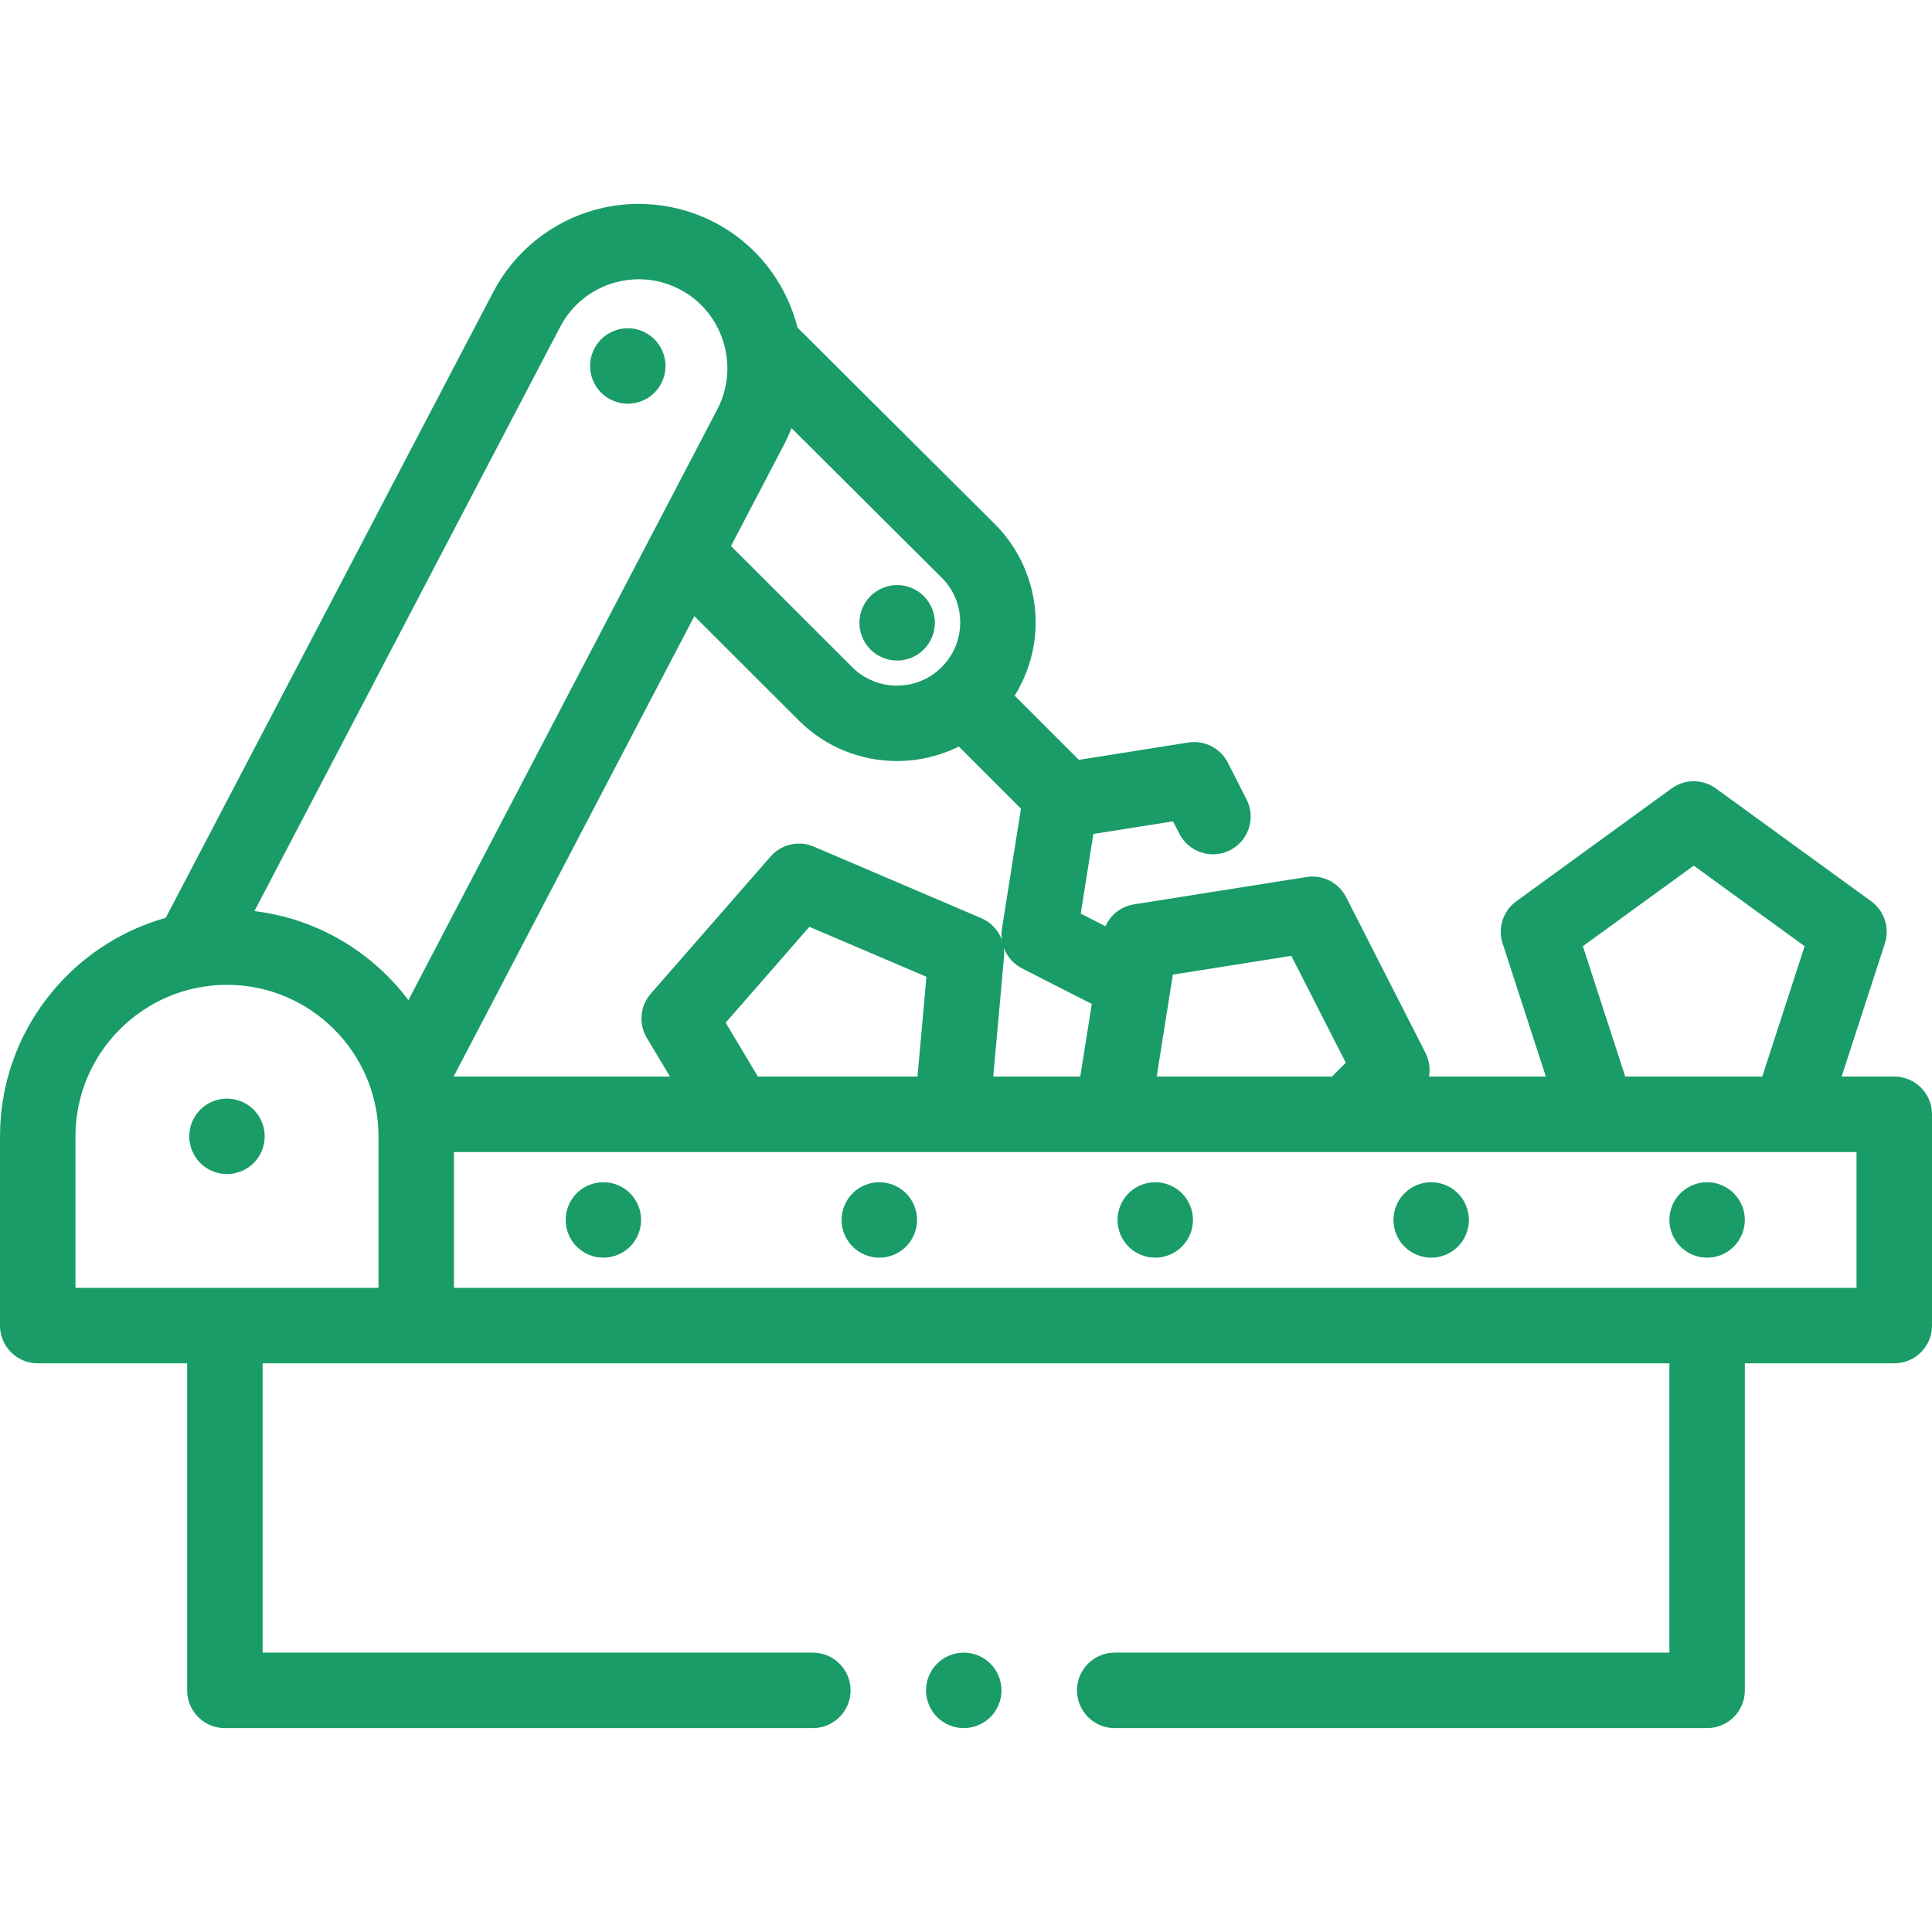 <?xml version="1.0" encoding="UTF-8"?> <svg xmlns="http://www.w3.org/2000/svg" xmlns:xlink="http://www.w3.org/1999/xlink" version="1.1" id="Layer_1" x="0px" y="0px" viewBox="0 0 512 512" style="enable-background:new 0 0 512 512;" xml:space="preserve"><g id="XMLID_1787_"><g id="XMLID_1095_"><path id="XMLID_1096_" d="M60.15,291.148c-2.63,0-5.21,1.061-7.07,2.92c-1.86,1.87-2.93,4.44-2.93,7.08 c0,2.63,1.07,5.21,2.93,7.07c1.86,1.859,4.44,2.92,7.07,2.92c2.64,0,5.21-1.061,7.07-2.92c1.87-1.86,2.93-4.44,2.93-7.07 c0-2.64-1.06-5.21-2.93-7.08C65.36,292.208,62.79,291.148,60.15,291.148z" fill="#000000" style="fill: rgb(25, 156, 104);"></path><path id="XMLID_1413_" d="M166.38,106.988c2.63,0,5.2-1.069,7.06-2.93c1.87-1.86,2.93-4.44,2.93-7.07s-1.06-5.21-2.93-7.069 c-1.86-1.86-4.43-2.931-7.06-2.931c-2.64,0-5.21,1.07-7.08,2.931c-1.86,1.859-2.92,4.439-2.92,7.069s1.06,5.21,2.92,7.07 C161.17,105.918,163.75,106.988,166.38,106.988z" fill="#000000" style="fill: rgb(25, 156, 104);"></path><path id="XMLID_1414_" d="M237.75,175.048c2.63,0,5.21-1.07,7.07-2.931c1.86-1.859,2.93-4.439,2.93-7.069s-1.07-5.21-2.93-7.07 s-4.44-2.93-7.07-2.93c-2.63,0-5.21,1.069-7.07,2.93c-1.86,1.86-2.93,4.43-2.93,7.07c0,2.63,1.07,5.21,2.93,7.069 C232.54,173.978,235.12,175.048,237.75,175.048z" fill="#000000" style="fill: rgb(25, 156, 104);"></path><path id="XMLID_1434_" d="M502,285.296h-13.95l11.461-35.273c1.338-4.12-0.128-8.634-3.633-11.18l-41.141-29.891 c-3.505-2.547-8.251-2.547-11.756,0l-41.141,29.891c-3.505,2.546-4.971,7.06-3.633,11.18l11.461,35.273h-30.964 c0.365-2.085,0.074-4.284-0.935-6.265l-21.031-41.275c-1.967-3.859-6.192-6.015-10.475-5.337l-45.754,7.247 c-3.391,0.537-6.196,2.76-7.554,5.787l-6.546-3.335l3.344-21.111l21.111-3.344l1.671,3.279c2.507,4.923,8.529,6.879,13.45,4.371 c4.921-2.507,6.878-8.528,4.371-13.449l-4.969-9.754c-1.966-3.861-6.195-6.016-10.475-5.338l-29,4.593l-17.016-17.015 c3.394-5.467,5.353-11.788,5.549-18.31c0.303-10.118-3.637-20.018-10.812-27.16L211.364,86.84 c-2.675-10.509-9.198-20.029-18.939-26.148c-10.245-6.437-22.819-8.318-34.498-5.161c-11.679,3.155-21.595,11.113-27.204,21.832 L43.918,243.236C18.614,250.34,0,273.601,0,301.144v50.152c0,5.522,4.477,10,10,10h39.598v86.668c0,5.522,4.477,10,10,10h155.813 c5.523,0,10-4.478,10-10s-4.477-10-10-10H69.598v-76.668h40.708h332.097v76.668H295.411c-5.523,0-10,4.478-10,10s4.477,10,10,10 h156.992c5.523,0,10-4.478,10-10v-86.668H502c5.523,0,10-4.478,10-10v-56C512,289.774,507.523,285.296,502,285.296z M419.475,250.752l29.385-21.35l29.385,21.35l-11.224,34.544h-36.321L419.475,250.752z M310.815,258.284l31.402-4.974 l14.434,28.328l-3.658,3.658h-46.456L310.815,258.284z M289.335,266.055l-3.048,19.242h-23.062l2.862-31.884 c0.066-0.737,0.044-1.465-0.048-2.177c0.857,2.286,2.536,4.242,4.818,5.405L289.335,266.055z M120.215,285.296l63.794-122.016 l27.695,27.669c7.14,7.133,16.561,10.734,26,10.734c5.618,0,11.239-1.284,16.394-3.849l16.468,16.468l-5.047,31.863 c-0.152,0.961-0.154,1.918-0.033,2.849c-0.938-2.503-2.859-4.593-5.431-5.692l-44.383-18.957c-3.981-1.7-8.611-0.645-11.46,2.619 l-31.744,36.353c-2.85,3.263-3.274,7.99-1.051,11.708l6.128,10.251H120.215z M192.311,271.019l22.187-25.407l31.02,13.25 l-2.373,26.435h-42.299L192.311,271.019z M254.455,165.44c-0.14,4.683-2.151,8.969-5.663,12.069 c-6.621,5.846-16.703,5.535-22.952-0.708l-32.121-32.091l14.121-27.008c0.726-1.389,1.36-2.804,1.922-4.235l39.763,39.587 C252.844,156.359,254.596,160.757,254.455,165.44z M148.443,86.636c3.076-5.878,8.296-10.067,14.701-11.798 s13.025-0.739,18.642,2.789c10.315,6.48,13.974,20.012,8.33,30.808l-81.88,156.609c-9.607-12.764-24.173-21.582-40.808-23.597 L148.443,86.636z M59.598,341.296H20v-40.152c0-22.14,18.013-40.152,40.153-40.152s40.152,18.013,40.152,40.152v40.152H59.598z M492,341.296h-39.598H120.305v-36h74.869h57.114h42.541h62.307h66.298h50.853H492V341.296z" fill="#000000" style="fill: rgb(25, 156, 104);"></path><path id="XMLID_1581_" d="M159.9,313.298c-2.63,0-5.21,1.069-7.07,2.93c-1.86,1.86-2.93,4.44-2.93,7.07s1.07,5.21,2.93,7.069 c1.87,1.86,4.44,2.931,7.07,2.931s5.21-1.07,7.07-2.931c1.87-1.859,2.93-4.439,2.93-7.069s-1.06-5.21-2.93-7.07 C165.11,314.368,162.54,313.298,159.9,313.298z" fill="#000000" style="fill: rgb(25, 156, 104);"></path><path id="XMLID_1596_" d="M233.03,313.298c-2.64,0-5.21,1.069-7.07,2.93c-1.87,1.86-2.93,4.44-2.93,7.07s1.06,5.21,2.93,7.069 c1.86,1.86,4.44,2.931,7.07,2.931s5.2-1.07,7.07-2.931c1.86-1.859,2.93-4.439,2.93-7.069s-1.07-5.21-2.93-7.07 C238.24,314.368,235.66,313.298,233.03,313.298z" fill="#000000" style="fill: rgb(25, 156, 104);"></path><path id="XMLID_1599_" d="M306.15,313.298c-2.63,0-5.21,1.069-7.07,2.93c-1.86,1.86-2.93,4.44-2.93,7.07s1.07,5.21,2.93,7.069 c1.86,1.86,4.44,2.931,7.07,2.931s5.21-1.07,7.07-2.931c1.86-1.859,2.93-4.439,2.93-7.069s-1.07-5.21-2.93-7.07 C311.36,314.368,308.78,313.298,306.15,313.298z" fill="#000000" style="fill: rgb(25, 156, 104);"></path><path id="XMLID_1617_" d="M379.28,313.298c-2.64,0-5.21,1.069-7.07,2.93c-1.87,1.86-2.93,4.44-2.93,7.07s1.06,5.21,2.93,7.069 c1.86,1.86,4.44,2.931,7.07,2.931s5.21-1.07,7.07-2.931c1.86-1.859,2.93-4.439,2.93-7.069s-1.07-5.21-2.93-7.07 C384.49,314.368,381.91,313.298,379.28,313.298z" fill="#000000" style="fill: rgb(25, 156, 104);"></path><path id="XMLID_1641_" d="M452.4,313.298c-2.63,0-5.21,1.069-7.07,2.93c-1.86,1.86-2.93,4.44-2.93,7.07s1.07,5.21,2.93,7.069 c1.87,1.86,4.44,2.931,7.07,2.931s5.21-1.07,7.07-2.931c1.87-1.859,2.93-4.439,2.93-7.069s-1.06-5.21-2.93-7.07 C457.61,314.368,455.03,313.298,452.4,313.298z" fill="#000000" style="fill: rgb(25, 156, 104);"></path><path id="XMLID_1654_" d="M255.41,437.968c-2.63,0-5.21,1.06-7.07,2.92c-1.86,1.859-2.93,4.439-2.93,7.08 c0,2.63,1.07,5.21,2.93,7.069c1.86,1.86,4.44,2.931,7.07,2.931c2.63,0,5.21-1.07,7.07-2.931c1.86-1.869,2.93-4.439,2.93-7.069 c0-2.641-1.07-5.21-2.93-7.08C260.62,439.028,258.04,437.968,255.41,437.968z" fill="#000000" style="fill: rgb(25, 156, 104);"></path></g></g></svg> 